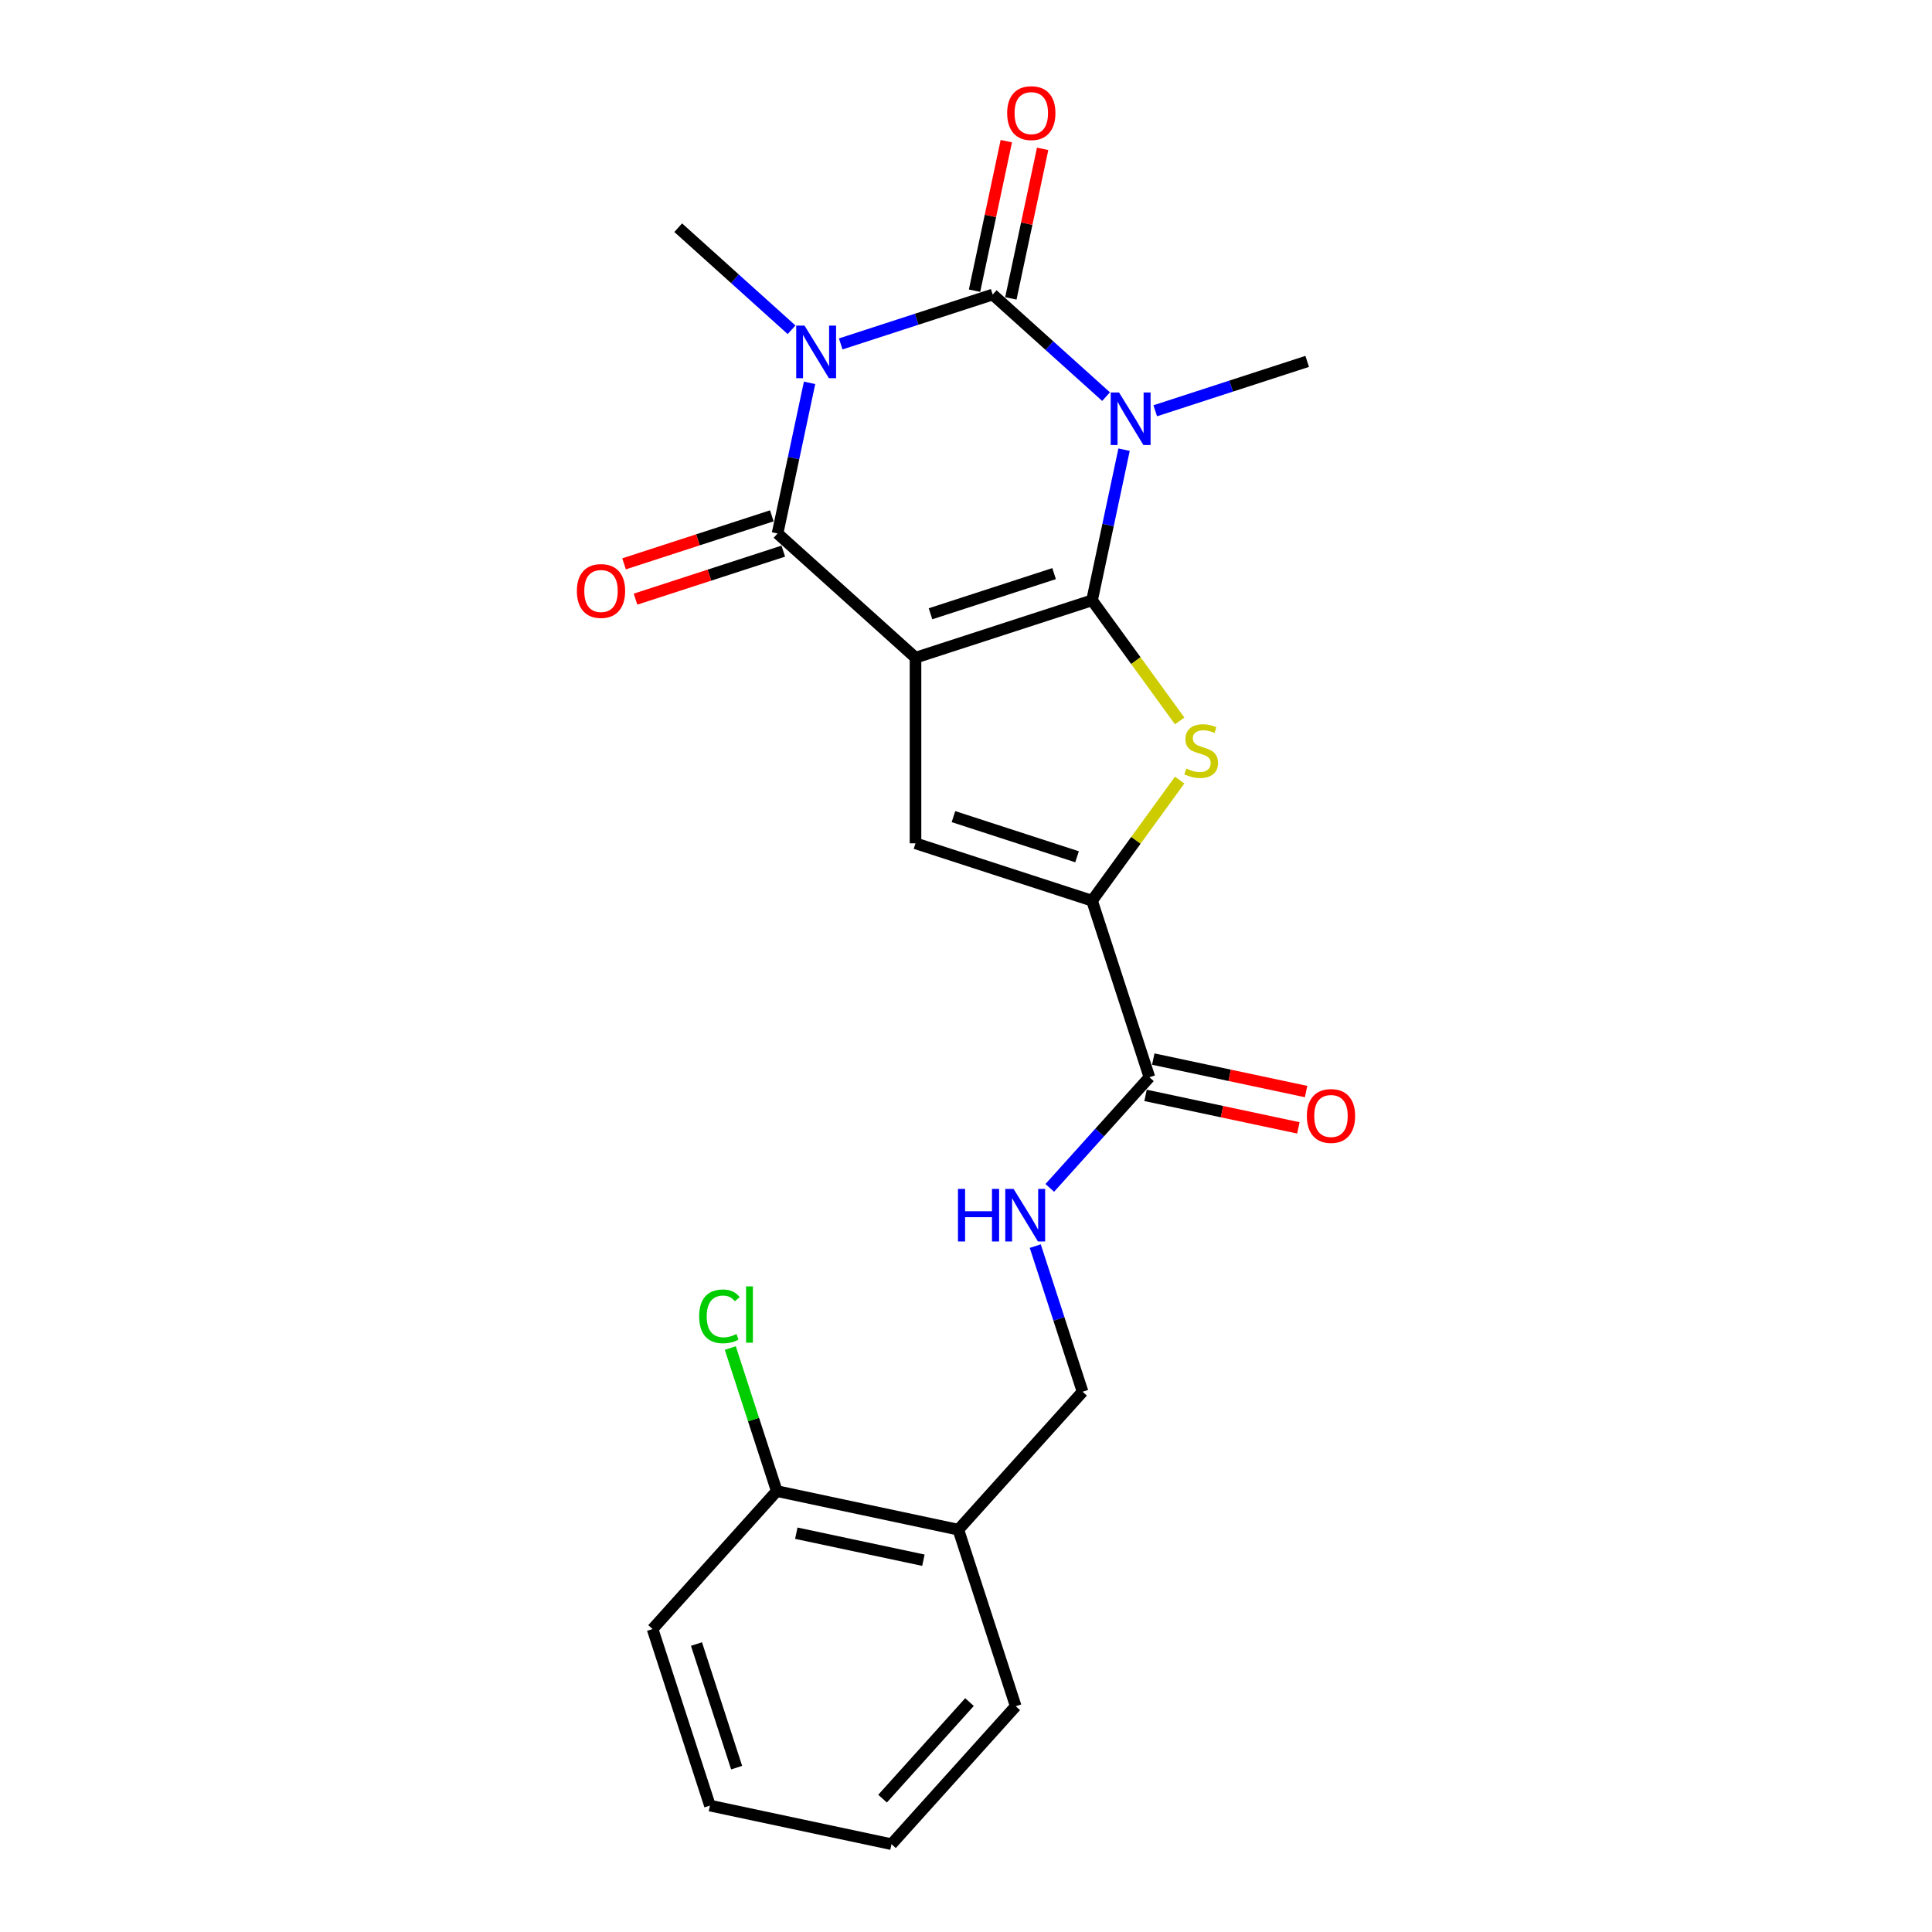 <?xml version='1.0' encoding='iso-8859-1'?>
<svg version='1.1' baseProfile='full'
              xmlns='http://www.w3.org/2000/svg'
                      xmlns:rdkit='http://www.rdkit.org/xml'
                      xmlns:xlink='http://www.w3.org/1999/xlink'
                  xml:space='preserve'
width='1000px' height='1000px' viewBox='0 0 1000 1000'>
<!-- END OF HEADER -->
<rect style='opacity:1.0;fill:#FFFFFF;stroke:none' width='1000' height='1000' x='0' y='0'> </rect>
<path class='bond-0' d='M 565.245,310.729 L 473.864,340.42' style='fill:none;fill-rule:evenodd;stroke:#000000;stroke-width:6px;stroke-linecap:butt;stroke-linejoin:miter;stroke-opacity:1' />
<path class='bond-0' d='M 545.599,296.906 L 481.633,317.69' style='fill:none;fill-rule:evenodd;stroke:#000000;stroke-width:6px;stroke-linecap:butt;stroke-linejoin:miter;stroke-opacity:1' />
<path class='bond-1' d='M 565.245,310.729 L 573.532,271.741' style='fill:none;fill-rule:evenodd;stroke:#000000;stroke-width:6px;stroke-linecap:butt;stroke-linejoin:miter;stroke-opacity:1' />
<path class='bond-1' d='M 573.532,271.741 L 581.819,232.753' style='fill:none;fill-rule:evenodd;stroke:#0000FF;stroke-width:6px;stroke-linecap:butt;stroke-linejoin:miter;stroke-opacity:1' />
<path class='bond-5' d='M 565.245,310.729 L 587.92,341.938' style='fill:none;fill-rule:evenodd;stroke:#000000;stroke-width:6px;stroke-linecap:butt;stroke-linejoin:miter;stroke-opacity:1' />
<path class='bond-5' d='M 587.92,341.938 L 610.594,373.147' style='fill:none;fill-rule:evenodd;stroke:#CCCC00;stroke-width:6px;stroke-linecap:butt;stroke-linejoin:miter;stroke-opacity:1' />
<path class='bond-4' d='M 473.864,340.42 L 402.461,276.128' style='fill:none;fill-rule:evenodd;stroke:#000000;stroke-width:6px;stroke-linecap:butt;stroke-linejoin:miter;stroke-opacity:1' />
<path class='bond-6' d='M 473.864,340.42 L 473.864,436.503' style='fill:none;fill-rule:evenodd;stroke:#000000;stroke-width:6px;stroke-linecap:butt;stroke-linejoin:miter;stroke-opacity:1' />
<path class='bond-3' d='M 572.5,205.291 L 543.159,178.872' style='fill:none;fill-rule:evenodd;stroke:#0000FF;stroke-width:6px;stroke-linecap:butt;stroke-linejoin:miter;stroke-opacity:1' />
<path class='bond-3' d='M 543.159,178.872 L 513.818,152.453' style='fill:none;fill-rule:evenodd;stroke:#000000;stroke-width:6px;stroke-linecap:butt;stroke-linejoin:miter;stroke-opacity:1' />
<path class='bond-16' d='M 597.943,212.612 L 637.272,199.833' style='fill:none;fill-rule:evenodd;stroke:#0000FF;stroke-width:6px;stroke-linecap:butt;stroke-linejoin:miter;stroke-opacity:1' />
<path class='bond-16' d='M 637.272,199.833 L 676.602,187.054' style='fill:none;fill-rule:evenodd;stroke:#000000;stroke-width:6px;stroke-linecap:butt;stroke-linejoin:miter;stroke-opacity:1' />
<path class='bond-2' d='M 435.159,178.011 L 474.489,165.232' style='fill:none;fill-rule:evenodd;stroke:#0000FF;stroke-width:6px;stroke-linecap:butt;stroke-linejoin:miter;stroke-opacity:1' />
<path class='bond-2' d='M 474.489,165.232 L 513.818,152.453' style='fill:none;fill-rule:evenodd;stroke:#000000;stroke-width:6px;stroke-linecap:butt;stroke-linejoin:miter;stroke-opacity:1' />
<path class='bond-17' d='M 409.716,170.69 L 380.375,144.271' style='fill:none;fill-rule:evenodd;stroke:#0000FF;stroke-width:6px;stroke-linecap:butt;stroke-linejoin:miter;stroke-opacity:1' />
<path class='bond-17' d='M 380.375,144.271 L 351.034,117.853' style='fill:none;fill-rule:evenodd;stroke:#000000;stroke-width:6px;stroke-linecap:butt;stroke-linejoin:miter;stroke-opacity:1' />
<path class='bond-24' d='M 419.035,198.152 L 410.748,237.14' style='fill:none;fill-rule:evenodd;stroke:#0000FF;stroke-width:6px;stroke-linecap:butt;stroke-linejoin:miter;stroke-opacity:1' />
<path class='bond-24' d='M 410.748,237.14 L 402.461,276.128' style='fill:none;fill-rule:evenodd;stroke:#000000;stroke-width:6px;stroke-linecap:butt;stroke-linejoin:miter;stroke-opacity:1' />
<path class='bond-10' d='M 523.216,154.451 L 531.442,115.751' style='fill:none;fill-rule:evenodd;stroke:#000000;stroke-width:6px;stroke-linecap:butt;stroke-linejoin:miter;stroke-opacity:1' />
<path class='bond-10' d='M 531.442,115.751 L 539.668,77.052' style='fill:none;fill-rule:evenodd;stroke:#FF0000;stroke-width:6px;stroke-linecap:butt;stroke-linejoin:miter;stroke-opacity:1' />
<path class='bond-10' d='M 504.42,150.456 L 512.646,111.756' style='fill:none;fill-rule:evenodd;stroke:#000000;stroke-width:6px;stroke-linecap:butt;stroke-linejoin:miter;stroke-opacity:1' />
<path class='bond-10' d='M 512.646,111.756 L 520.871,73.056' style='fill:none;fill-rule:evenodd;stroke:#FF0000;stroke-width:6px;stroke-linecap:butt;stroke-linejoin:miter;stroke-opacity:1' />
<path class='bond-11' d='M 399.492,266.99 L 361.248,279.416' style='fill:none;fill-rule:evenodd;stroke:#000000;stroke-width:6px;stroke-linecap:butt;stroke-linejoin:miter;stroke-opacity:1' />
<path class='bond-11' d='M 361.248,279.416 L 323.004,291.842' style='fill:none;fill-rule:evenodd;stroke:#FF0000;stroke-width:6px;stroke-linecap:butt;stroke-linejoin:miter;stroke-opacity:1' />
<path class='bond-11' d='M 405.43,285.266 L 367.186,297.692' style='fill:none;fill-rule:evenodd;stroke:#000000;stroke-width:6px;stroke-linecap:butt;stroke-linejoin:miter;stroke-opacity:1' />
<path class='bond-11' d='M 367.186,297.692 L 328.943,310.118' style='fill:none;fill-rule:evenodd;stroke:#FF0000;stroke-width:6px;stroke-linecap:butt;stroke-linejoin:miter;stroke-opacity:1' />
<path class='bond-7' d='M 610.594,403.776 L 587.92,434.985' style='fill:none;fill-rule:evenodd;stroke:#CCCC00;stroke-width:6px;stroke-linecap:butt;stroke-linejoin:miter;stroke-opacity:1' />
<path class='bond-7' d='M 587.92,434.985 L 565.245,466.194' style='fill:none;fill-rule:evenodd;stroke:#000000;stroke-width:6px;stroke-linecap:butt;stroke-linejoin:miter;stroke-opacity:1' />
<path class='bond-23' d='M 473.864,436.503 L 565.245,466.194' style='fill:none;fill-rule:evenodd;stroke:#000000;stroke-width:6px;stroke-linecap:butt;stroke-linejoin:miter;stroke-opacity:1' />
<path class='bond-23' d='M 493.51,422.68 L 557.476,443.464' style='fill:none;fill-rule:evenodd;stroke:#000000;stroke-width:6px;stroke-linecap:butt;stroke-linejoin:miter;stroke-opacity:1' />
<path class='bond-8' d='M 565.245,466.194 L 594.936,557.574' style='fill:none;fill-rule:evenodd;stroke:#000000;stroke-width:6px;stroke-linecap:butt;stroke-linejoin:miter;stroke-opacity:1' />
<path class='bond-9' d='M 594.936,557.574 L 569.151,586.212' style='fill:none;fill-rule:evenodd;stroke:#000000;stroke-width:6px;stroke-linecap:butt;stroke-linejoin:miter;stroke-opacity:1' />
<path class='bond-9' d='M 569.151,586.212 L 543.365,614.849' style='fill:none;fill-rule:evenodd;stroke:#0000FF;stroke-width:6px;stroke-linecap:butt;stroke-linejoin:miter;stroke-opacity:1' />
<path class='bond-14' d='M 592.938,566.973 L 632.484,575.378' style='fill:none;fill-rule:evenodd;stroke:#000000;stroke-width:6px;stroke-linecap:butt;stroke-linejoin:miter;stroke-opacity:1' />
<path class='bond-14' d='M 632.484,575.378 L 672.029,583.784' style='fill:none;fill-rule:evenodd;stroke:#FF0000;stroke-width:6px;stroke-linecap:butt;stroke-linejoin:miter;stroke-opacity:1' />
<path class='bond-14' d='M 596.934,548.176 L 636.479,556.582' style='fill:none;fill-rule:evenodd;stroke:#000000;stroke-width:6px;stroke-linecap:butt;stroke-linejoin:miter;stroke-opacity:1' />
<path class='bond-14' d='M 636.479,556.582 L 676.024,564.987' style='fill:none;fill-rule:evenodd;stroke:#FF0000;stroke-width:6px;stroke-linecap:butt;stroke-linejoin:miter;stroke-opacity:1' />
<path class='bond-13' d='M 535.845,644.985 L 548.09,682.672' style='fill:none;fill-rule:evenodd;stroke:#0000FF;stroke-width:6px;stroke-linecap:butt;stroke-linejoin:miter;stroke-opacity:1' />
<path class='bond-13' d='M 548.09,682.672 L 560.335,720.358' style='fill:none;fill-rule:evenodd;stroke:#000000;stroke-width:6px;stroke-linecap:butt;stroke-linejoin:miter;stroke-opacity:1' />
<path class='bond-12' d='M 496.043,791.762 L 560.335,720.358' style='fill:none;fill-rule:evenodd;stroke:#000000;stroke-width:6px;stroke-linecap:butt;stroke-linejoin:miter;stroke-opacity:1' />
<path class='bond-15' d='M 496.043,791.762 L 402.06,771.785' style='fill:none;fill-rule:evenodd;stroke:#000000;stroke-width:6px;stroke-linecap:butt;stroke-linejoin:miter;stroke-opacity:1' />
<path class='bond-15' d='M 477.95,807.562 L 412.162,793.578' style='fill:none;fill-rule:evenodd;stroke:#000000;stroke-width:6px;stroke-linecap:butt;stroke-linejoin:miter;stroke-opacity:1' />
<path class='bond-19' d='M 496.043,791.762 L 525.735,883.142' style='fill:none;fill-rule:evenodd;stroke:#000000;stroke-width:6px;stroke-linecap:butt;stroke-linejoin:miter;stroke-opacity:1' />
<path class='bond-18' d='M 402.06,771.785 L 390.03,734.761' style='fill:none;fill-rule:evenodd;stroke:#000000;stroke-width:6px;stroke-linecap:butt;stroke-linejoin:miter;stroke-opacity:1' />
<path class='bond-18' d='M 390.03,734.761 L 378.001,697.738' style='fill:none;fill-rule:evenodd;stroke:#00CC00;stroke-width:6px;stroke-linecap:butt;stroke-linejoin:miter;stroke-opacity:1' />
<path class='bond-20' d='M 402.06,771.785 L 337.768,843.188' style='fill:none;fill-rule:evenodd;stroke:#000000;stroke-width:6px;stroke-linecap:butt;stroke-linejoin:miter;stroke-opacity:1' />
<path class='bond-21' d='M 525.735,883.142 L 461.442,954.545' style='fill:none;fill-rule:evenodd;stroke:#000000;stroke-width:6px;stroke-linecap:butt;stroke-linejoin:miter;stroke-opacity:1' />
<path class='bond-21' d='M 501.81,880.994 L 456.806,930.977' style='fill:none;fill-rule:evenodd;stroke:#000000;stroke-width:6px;stroke-linecap:butt;stroke-linejoin:miter;stroke-opacity:1' />
<path class='bond-25' d='M 337.768,843.188 L 367.459,934.569' style='fill:none;fill-rule:evenodd;stroke:#000000;stroke-width:6px;stroke-linecap:butt;stroke-linejoin:miter;stroke-opacity:1' />
<path class='bond-25' d='M 360.498,850.957 L 381.282,914.923' style='fill:none;fill-rule:evenodd;stroke:#000000;stroke-width:6px;stroke-linecap:butt;stroke-linejoin:miter;stroke-opacity:1' />
<path class='bond-22' d='M 461.442,954.545 L 367.459,934.569' style='fill:none;fill-rule:evenodd;stroke:#000000;stroke-width:6px;stroke-linecap:butt;stroke-linejoin:miter;stroke-opacity:1' />
<path  class='atom-2' d='M 579.207 203.14
L 588.123 217.552
Q 589.007 218.975, 590.429 221.55
Q 591.851 224.125, 591.928 224.278
L 591.928 203.14
L 595.541 203.14
L 595.541 230.351
L 591.813 230.351
L 582.243 214.593
Q 581.128 212.748, 579.937 210.635
Q 578.784 208.521, 578.438 207.867
L 578.438 230.351
L 574.902 230.351
L 574.902 203.14
L 579.207 203.14
' fill='#0000FF'/>
<path  class='atom-3' d='M 416.423 168.539
L 425.339 182.952
Q 426.223 184.374, 427.645 186.949
Q 429.067 189.524, 429.144 189.678
L 429.144 168.539
L 432.757 168.539
L 432.757 195.75
L 429.029 195.75
L 419.459 179.992
Q 418.345 178.148, 417.153 176.034
Q 416 173.92, 415.654 173.267
L 415.654 195.75
L 412.118 195.75
L 412.118 168.539
L 416.423 168.539
' fill='#0000FF'/>
<path  class='atom-6' d='M 614.034 397.801
Q 614.342 397.916, 615.61 398.454
Q 616.878 398.992, 618.262 399.338
Q 619.684 399.645, 621.068 399.645
Q 623.643 399.645, 625.141 398.416
Q 626.64 397.147, 626.64 394.957
Q 626.64 393.458, 625.872 392.535
Q 625.141 391.613, 623.988 391.113
Q 622.835 390.614, 620.914 390.037
Q 618.493 389.307, 617.032 388.615
Q 615.61 387.923, 614.572 386.463
Q 613.573 385.002, 613.573 382.543
Q 613.573 379.122, 615.879 377.008
Q 618.223 374.894, 622.835 374.894
Q 625.987 374.894, 629.561 376.393
L 628.677 379.353
Q 625.41 378.008, 622.951 378.008
Q 620.299 378.008, 618.838 379.122
Q 617.378 380.198, 617.416 382.081
Q 617.416 383.542, 618.147 384.426
Q 618.915 385.31, 619.991 385.809
Q 621.106 386.309, 622.951 386.886
Q 625.41 387.654, 626.871 388.423
Q 628.331 389.192, 629.369 390.767
Q 630.445 392.305, 630.445 394.957
Q 630.445 398.723, 627.909 400.76
Q 625.41 402.758, 621.221 402.758
Q 618.8 402.758, 616.955 402.22
Q 615.149 401.721, 612.997 400.837
L 614.034 397.801
' fill='#CCCC00'/>
<path  class='atom-10' d='M 495.843 615.373
L 499.532 615.373
L 499.532 626.941
L 513.445 626.941
L 513.445 615.373
L 517.135 615.373
L 517.135 642.583
L 513.445 642.583
L 513.445 630.016
L 499.532 630.016
L 499.532 642.583
L 495.843 642.583
L 495.843 615.373
' fill='#0000FF'/>
<path  class='atom-10' d='M 524.629 615.373
L 533.546 629.785
Q 534.43 631.207, 535.852 633.782
Q 537.274 636.357, 537.351 636.511
L 537.351 615.373
L 540.963 615.373
L 540.963 642.583
L 537.235 642.583
L 527.665 626.826
Q 526.551 624.981, 525.359 622.867
Q 524.206 620.753, 523.861 620.1
L 523.861 642.583
L 520.325 642.583
L 520.325 615.373
L 524.629 615.373
' fill='#0000FF'/>
<path  class='atom-11' d='M 521.304 58.547
Q 521.304 52.013, 524.532 48.362
Q 527.761 44.711, 533.795 44.711
Q 539.829 44.711, 543.057 48.362
Q 546.286 52.013, 546.286 58.547
Q 546.286 65.157, 543.019 68.924
Q 539.752 72.652, 533.795 72.652
Q 527.799 72.652, 524.532 68.924
Q 521.304 65.196, 521.304 58.547
M 533.795 69.577
Q 537.946 69.577, 540.175 66.81
Q 542.442 64.004, 542.442 58.547
Q 542.442 53.205, 540.175 50.514
Q 537.946 47.786, 533.795 47.786
Q 529.644 47.786, 527.376 50.476
Q 525.147 53.166, 525.147 58.547
Q 525.147 64.043, 527.376 66.81
Q 529.644 69.577, 533.795 69.577
' fill='#FF0000'/>
<path  class='atom-12' d='M 298.59 305.896
Q 298.59 299.362, 301.818 295.711
Q 305.047 292.06, 311.081 292.06
Q 317.115 292.06, 320.343 295.711
Q 323.571 299.362, 323.571 305.896
Q 323.571 312.507, 320.305 316.273
Q 317.038 320.001, 311.081 320.001
Q 305.085 320.001, 301.818 316.273
Q 298.59 312.545, 298.59 305.896
M 311.081 316.926
Q 315.231 316.926, 317.461 314.159
Q 319.728 311.354, 319.728 305.896
Q 319.728 300.554, 317.461 297.863
Q 315.231 295.135, 311.081 295.135
Q 306.93 295.135, 304.662 297.825
Q 302.433 300.515, 302.433 305.896
Q 302.433 311.392, 304.662 314.159
Q 306.93 316.926, 311.081 316.926
' fill='#FF0000'/>
<path  class='atom-15' d='M 676.429 577.628
Q 676.429 571.094, 679.657 567.443
Q 682.885 563.792, 688.919 563.792
Q 694.953 563.792, 698.182 567.443
Q 701.41 571.094, 701.41 577.628
Q 701.41 584.238, 698.143 588.005
Q 694.876 591.733, 688.919 591.733
Q 682.924 591.733, 679.657 588.005
Q 676.429 584.277, 676.429 577.628
M 688.919 588.658
Q 693.07 588.658, 695.299 585.891
Q 697.567 583.085, 697.567 577.628
Q 697.567 572.286, 695.299 569.595
Q 693.07 566.867, 688.919 566.867
Q 684.769 566.867, 682.501 569.557
Q 680.272 572.247, 680.272 577.628
Q 680.272 583.124, 682.501 585.891
Q 684.769 588.658, 688.919 588.658
' fill='#FF0000'/>
<path  class='atom-19' d='M 361.876 681.346
Q 361.876 674.582, 365.028 671.046
Q 368.218 667.472, 374.252 667.472
Q 379.863 667.472, 382.861 671.43
L 380.324 673.506
Q 378.134 670.623, 374.252 670.623
Q 370.14 670.623, 367.949 673.391
Q 365.797 676.119, 365.797 681.346
Q 365.797 686.727, 368.026 689.494
Q 370.293 692.261, 374.675 692.261
Q 377.673 692.261, 381.17 690.455
L 382.246 693.337
Q 380.824 694.26, 378.672 694.798
Q 376.52 695.336, 374.137 695.336
Q 368.218 695.336, 365.028 691.723
Q 361.876 688.11, 361.876 681.346
' fill='#00CC00'/>
<path  class='atom-19' d='M 386.166 665.819
L 389.702 665.819
L 389.702 694.99
L 386.166 694.99
L 386.166 665.819
' fill='#00CC00'/>
</svg>

